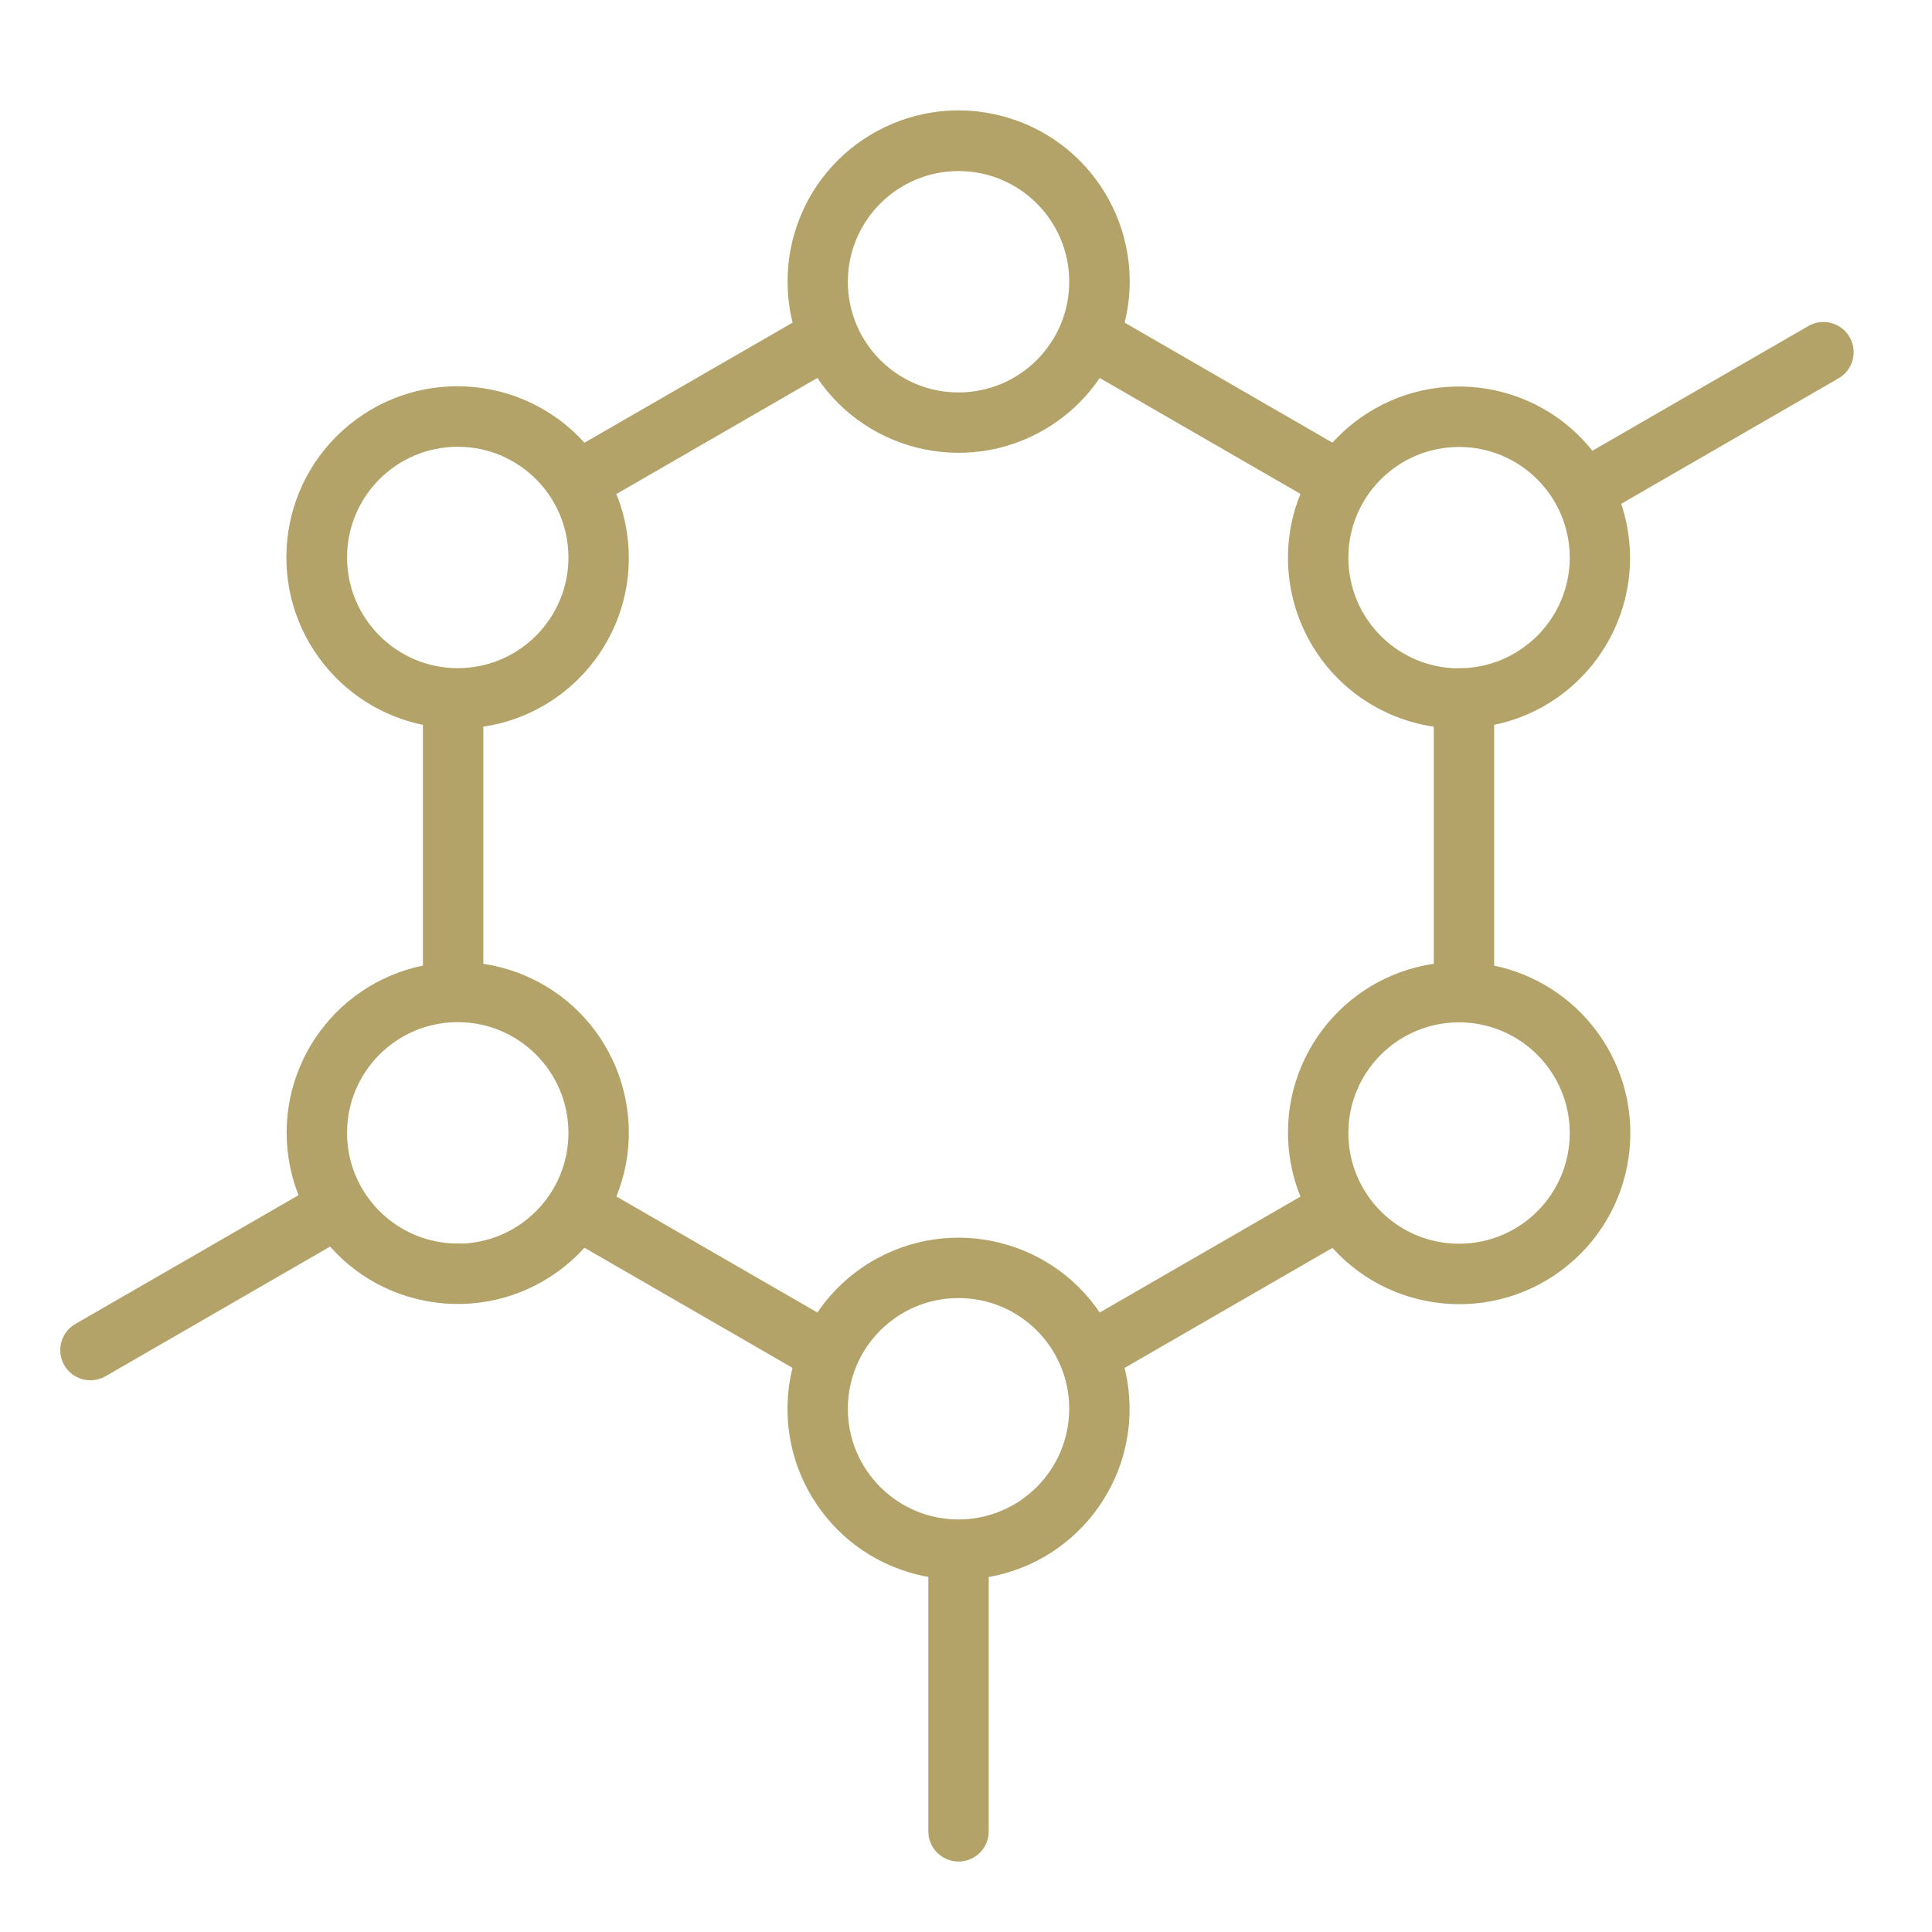 <svg width="96" height="96" xmlns="http://www.w3.org/2000/svg" xmlns:xlink="http://www.w3.org/1999/xlink" xml:space="preserve" overflow="hidden"><g><g><path d="M91.473 17C91.197 16.522 90.586 16.357 90.107 16.633 90.107 16.634 90.106 16.634 90.106 16.634L78.994 23.051C76.433 19.462 71.449 18.629 67.86 21.19 67.284 21.601 66.765 22.087 66.317 22.635L55.3 16.272C56.562 12.038 54.153 7.582 49.919 6.32 45.685 5.057 41.229 7.466 39.967 11.7 39.522 13.192 39.522 14.781 39.967 16.272L28.932 22.64C26.141 19.215 21.102 18.7 17.677 21.49 14.251 24.281 13.737 29.32 16.527 32.745 17.779 34.282 19.556 35.299 21.515 35.6L21.515 48.4C17.162 49.064 14.171 53.131 14.835 57.484 14.946 58.215 15.159 58.927 15.467 59.6L4 66.217C3.52 66.49 3.352 67.1 3.625 67.581 3.898 68.061 4.508 68.229 4.989 67.956 4.992 67.954 4.996 67.951 5 67.949L16.514 61.3C19.27 64.742 24.296 65.298 27.738 62.542 28.177 62.191 28.577 61.794 28.932 61.359L39.963 67.727C38.703 71.95 41.105 76.394 45.328 77.654 45.753 77.781 46.188 77.873 46.629 77.927L46.629 91C46.629 91.552 47.077 92 47.629 92 48.181 92 48.629 91.552 48.629 91L48.629 77.931C53.004 77.388 56.11 73.402 55.567 69.027 55.513 68.588 55.422 68.155 55.296 67.731L66.317 61.368C69.114 64.789 74.154 65.294 77.574 62.498 80.995 59.701 81.501 54.661 78.704 51.241 77.457 49.715 75.691 48.704 73.744 48.4L73.744 35.6C78.094 34.927 81.075 30.855 80.402 26.505 80.312 25.925 80.158 25.357 79.944 24.811L91.101 18.369C91.581 18.096 91.749 17.486 91.476 17.005 91.475 17.004 91.474 17.002 91.473 17ZM47.629 8C50.943 8 53.629 10.686 53.629 14 53.629 17.314 50.943 20 47.629 20 44.315 20 41.629 17.314 41.629 14 41.632 10.688 44.317 8.003 47.629 8ZM16.745 27.7C16.745 24.386 19.431 21.7 22.745 21.7 26.059 21.7 28.745 24.386 28.745 27.7 28.745 31.014 26.059 33.7 22.745 33.7 19.435 33.696 16.752 31.015 16.745 27.705ZM22.745 62.29C19.431 62.29 16.745 59.604 16.745 56.29 16.745 52.976 19.431 50.29 22.745 50.29 26.059 50.29 28.745 52.976 28.745 56.29 28.747 59.606 26.061 62.296 22.745 62.3ZM47.629 76C44.315 76 41.629 73.314 41.629 70 41.629 66.686 44.315 64 47.629 64 50.943 64 53.629 66.686 53.629 70 53.625 73.312 50.941 75.996 47.629 76ZM54.48 65.89C52.222 62.107 47.325 60.87 43.542 63.128 42.407 63.805 41.458 64.755 40.78 65.89L29.992 59.662C31.861 55.671 30.141 50.921 26.151 49.052 25.32 48.663 24.428 48.42 23.515 48.334L23.515 35.666C27.902 35.252 31.124 31.361 30.71 26.974 30.624 26.06 30.381 25.169 29.992 24.338L40.779 18.11C43.037 21.893 47.934 23.13 51.717 20.872 52.852 20.195 53.801 19.245 54.479 18.11L65.255 24.331C63.383 28.32 65.099 33.072 69.088 34.944 69.925 35.337 70.823 35.581 71.743 35.666L71.743 48.334C67.355 48.74 64.127 52.626 64.533 57.014 64.618 57.934 64.862 58.833 65.255 59.669ZM78.5 56.3C78.5 59.614 75.814 62.3 72.5 62.3 69.186 62.3 66.5 59.614 66.5 56.3 66.5 52.986 69.186 50.3 72.5 50.3 75.812 50.303 78.497 52.988 78.5 56.3ZM72.5 33.71C69.186 33.71 66.5 31.024 66.5 27.71 66.5 24.396 69.186 21.71 72.5 21.71 75.814 21.71 78.5 24.396 78.5 27.71 78.493 31.02 75.81 33.701 72.5 33.705Z" stroke="#B3A369" stroke-width="1" stroke-linecap="butt" stroke-linejoin="miter" stroke-miterlimit="4" stroke-opacity="1" fill="#B3A369" fill-rule="nonzero" fill-opacity="1"/></g></g></svg>
